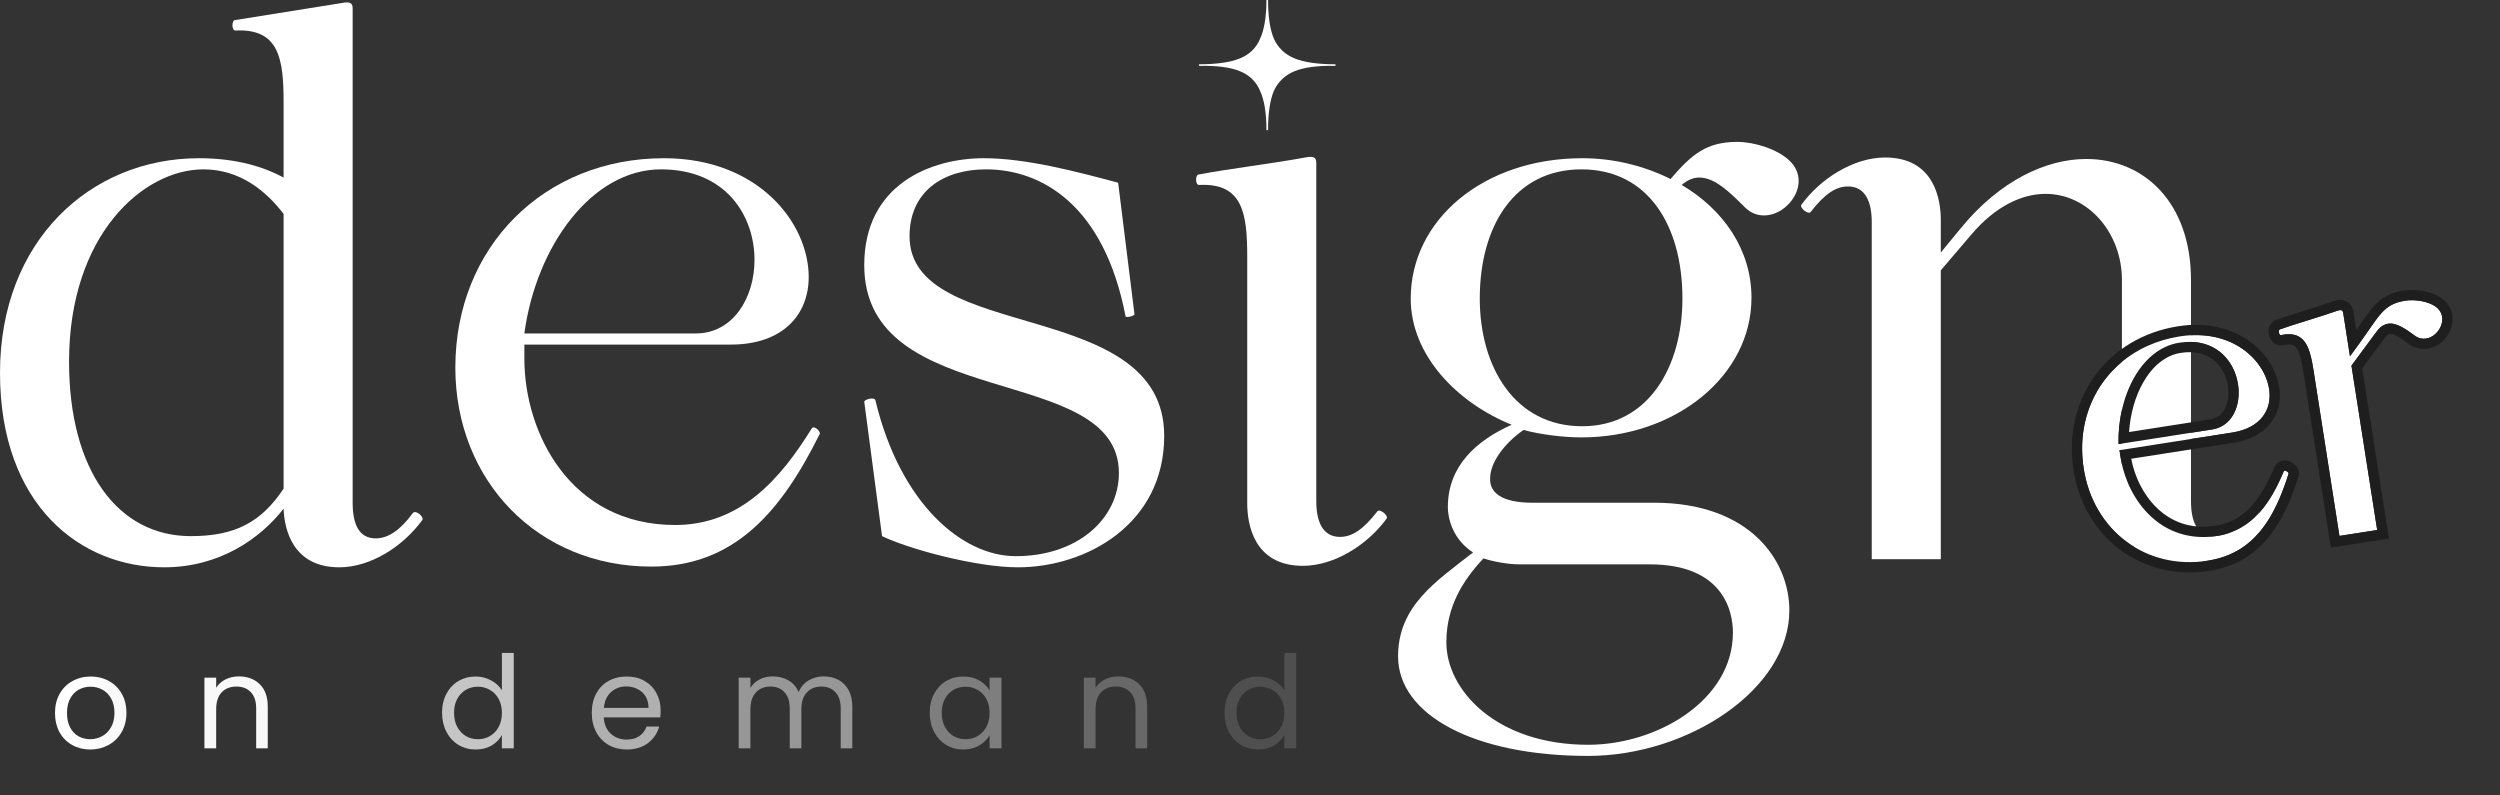 <svg xmlns="http://www.w3.org/2000/svg" width="66" height="21" viewBox="0 0 66 21" fill="none"><rect x="0" y="0" width="66" height="21" fill="#333333" stroke="none"/><path d="M2.382 19.787C2.207 19.787 2.048 19.747 1.905 19.668C1.764 19.588 1.653 19.476 1.571 19.331C1.492 19.183 1.452 19.013 1.452 18.82C1.452 18.629 1.493 18.462 1.575 18.316C1.659 18.169 1.772 18.056 1.915 17.979C2.058 17.9 2.218 17.86 2.395 17.86C2.572 17.86 2.732 17.9 2.875 17.979C3.018 18.056 3.131 18.168 3.213 18.313C3.296 18.458 3.338 18.627 3.338 18.82C3.338 19.013 3.295 19.183 3.209 19.331C3.125 19.476 3.01 19.588 2.865 19.668C2.72 19.747 2.559 19.787 2.382 19.787ZM2.382 19.515C2.493 19.515 2.597 19.489 2.695 19.436C2.793 19.384 2.871 19.306 2.93 19.201C2.991 19.097 3.022 18.97 3.022 18.82C3.022 18.67 2.992 18.543 2.933 18.439C2.874 18.334 2.797 18.257 2.702 18.207C2.606 18.155 2.503 18.129 2.392 18.129C2.278 18.129 2.174 18.155 2.079 18.207C1.986 18.257 1.911 18.334 1.854 18.439C1.797 18.543 1.769 18.67 1.769 18.82C1.769 18.972 1.796 19.101 1.851 19.205C1.907 19.309 1.982 19.388 2.075 19.44C2.168 19.49 2.27 19.515 2.382 19.515Z" fill="url(#paint0_linear_66_599)"></path><path d="M6.306 17.857C6.533 17.857 6.717 17.926 6.858 18.064C6.999 18.2 7.069 18.398 7.069 18.657V19.756H6.763V18.701C6.763 18.515 6.716 18.373 6.623 18.275C6.53 18.175 6.403 18.125 6.242 18.125C6.078 18.125 5.948 18.177 5.85 18.279C5.755 18.381 5.707 18.53 5.707 18.725V19.756H5.397V17.891H5.707V18.156C5.768 18.061 5.851 17.987 5.956 17.935C6.062 17.883 6.179 17.857 6.306 17.857Z" fill="#F8F8F8"></path><path d="M11.67 18.817C11.67 18.626 11.709 18.459 11.786 18.316C11.863 18.171 11.969 18.058 12.102 17.979C12.239 17.9 12.391 17.86 12.559 17.86C12.704 17.86 12.839 17.894 12.964 17.962C13.089 18.028 13.184 18.115 13.25 18.224V17.237H13.563V19.756H13.25V19.406C13.189 19.517 13.098 19.609 12.978 19.682C12.857 19.752 12.717 19.787 12.555 19.787C12.39 19.787 12.239 19.746 12.102 19.665C11.969 19.583 11.863 19.468 11.786 19.321C11.709 19.173 11.67 19.005 11.67 18.817ZM13.25 18.82C13.25 18.679 13.222 18.557 13.165 18.452C13.108 18.348 13.031 18.268 12.933 18.214C12.838 18.157 12.732 18.129 12.617 18.129C12.501 18.129 12.395 18.156 12.3 18.211C12.205 18.265 12.129 18.345 12.072 18.449C12.015 18.553 11.987 18.676 11.987 18.817C11.987 18.96 12.015 19.085 12.072 19.191C12.129 19.296 12.205 19.376 12.3 19.433C12.395 19.488 12.501 19.515 12.617 19.515C12.732 19.515 12.838 19.488 12.933 19.433C13.031 19.376 13.108 19.296 13.165 19.191C13.222 19.085 13.25 18.961 13.25 18.82Z" fill="#C5C5C5"></path><path d="M17.441 18.752C17.441 18.811 17.437 18.873 17.431 18.939H15.939C15.95 19.123 16.013 19.267 16.127 19.372C16.242 19.474 16.382 19.525 16.545 19.525C16.679 19.525 16.79 19.494 16.879 19.433C16.97 19.369 17.033 19.285 17.07 19.181H17.403C17.353 19.36 17.253 19.507 17.104 19.62C16.954 19.732 16.768 19.787 16.545 19.787C16.368 19.787 16.209 19.747 16.069 19.668C15.93 19.588 15.821 19.476 15.742 19.331C15.662 19.183 15.623 19.013 15.623 18.82C15.623 18.627 15.661 18.458 15.738 18.313C15.816 18.168 15.923 18.056 16.062 17.979C16.203 17.9 16.364 17.86 16.545 17.86C16.722 17.86 16.879 17.898 17.015 17.976C17.151 18.053 17.256 18.16 17.328 18.296C17.403 18.43 17.441 18.582 17.441 18.752ZM17.121 18.687C17.121 18.569 17.095 18.468 17.042 18.384C16.99 18.298 16.919 18.233 16.828 18.19C16.739 18.145 16.641 18.122 16.532 18.122C16.375 18.122 16.241 18.172 16.13 18.272C16.021 18.372 15.959 18.51 15.943 18.687H17.121Z" fill="#B0B0B0"></path><path d="M21.745 17.857C21.89 17.857 22.02 17.887 22.133 17.948C22.247 18.008 22.336 18.097 22.402 18.217C22.468 18.338 22.501 18.484 22.501 18.657V19.756H22.195V18.701C22.195 18.515 22.148 18.373 22.055 18.275C21.964 18.175 21.84 18.125 21.684 18.125C21.523 18.125 21.394 18.178 21.299 18.282C21.204 18.384 21.156 18.533 21.156 18.728V19.756H20.849V18.701C20.849 18.515 20.803 18.373 20.71 18.275C20.619 18.175 20.495 18.125 20.339 18.125C20.178 18.125 20.049 18.178 19.954 18.282C19.859 18.384 19.811 18.533 19.811 18.728V19.756H19.501V17.891H19.811V18.16C19.872 18.062 19.954 17.987 20.056 17.935C20.161 17.883 20.275 17.857 20.4 17.857C20.557 17.857 20.695 17.892 20.816 17.962C20.936 18.032 21.026 18.136 21.084 18.272C21.137 18.14 21.223 18.038 21.343 17.965C21.464 17.893 21.598 17.857 21.745 17.857Z" fill="#979797"></path><path d="M24.545 18.817C24.545 18.626 24.583 18.459 24.661 18.316C24.738 18.171 24.843 18.058 24.977 17.979C25.113 17.9 25.264 17.86 25.43 17.86C25.594 17.86 25.735 17.895 25.856 17.965C25.976 18.036 26.066 18.124 26.125 18.231V17.891H26.438V19.756H26.125V19.409C26.064 19.518 25.971 19.609 25.849 19.682C25.729 19.752 25.588 19.787 25.427 19.787C25.261 19.787 25.111 19.746 24.977 19.665C24.843 19.583 24.738 19.468 24.661 19.321C24.583 19.173 24.545 19.005 24.545 18.817ZM26.125 18.82C26.125 18.679 26.096 18.557 26.04 18.452C25.983 18.348 25.906 18.268 25.808 18.214C25.713 18.157 25.607 18.129 25.491 18.129C25.376 18.129 25.27 18.156 25.175 18.211C25.079 18.265 25.003 18.345 24.947 18.449C24.89 18.553 24.861 18.676 24.861 18.817C24.861 18.96 24.89 19.085 24.947 19.191C25.003 19.296 25.079 19.376 25.175 19.433C25.27 19.488 25.376 19.515 25.491 19.515C25.607 19.515 25.713 19.488 25.808 19.433C25.906 19.376 25.983 19.296 26.04 19.191C26.096 19.085 26.125 18.961 26.125 18.82Z" fill="#7E7E7E"></path><path d="M29.522 17.857C29.749 17.857 29.933 17.926 30.074 18.064C30.215 18.2 30.285 18.398 30.285 18.657V19.756H29.978V18.701C29.978 18.515 29.932 18.373 29.839 18.275C29.746 18.175 29.619 18.125 29.457 18.125C29.294 18.125 29.163 18.177 29.066 18.279C28.971 18.381 28.923 18.53 28.923 18.725V19.756H28.613V17.891H28.923V18.156C28.984 18.061 29.067 17.987 29.172 17.935C29.278 17.883 29.395 17.857 29.522 17.857Z" fill="#686868"></path><path d="M32.327 18.817C32.327 18.626 32.365 18.459 32.442 18.316C32.52 18.171 32.625 18.058 32.759 17.979C32.895 17.9 33.047 17.86 33.215 17.86C33.361 17.86 33.496 17.894 33.621 17.962C33.745 18.028 33.841 18.115 33.907 18.224V17.237H34.22V19.756H33.907V19.406C33.845 19.517 33.755 19.609 33.634 19.682C33.514 19.752 33.373 19.787 33.212 19.787C33.046 19.787 32.895 19.746 32.759 19.665C32.625 19.583 32.52 19.468 32.442 19.321C32.365 19.173 32.327 19.005 32.327 18.817ZM33.907 18.82C33.907 18.679 33.878 18.557 33.821 18.452C33.765 18.348 33.688 18.268 33.59 18.214C33.495 18.157 33.389 18.129 33.273 18.129C33.157 18.129 33.052 18.156 32.957 18.211C32.861 18.265 32.785 18.345 32.728 18.449C32.672 18.553 32.643 18.676 32.643 18.817C32.643 18.96 32.672 19.085 32.728 19.191C32.785 19.296 32.861 19.376 32.957 19.433C33.052 19.488 33.157 19.515 33.273 19.515C33.389 19.515 33.495 19.488 33.59 19.433C33.688 19.376 33.765 19.296 33.821 19.191C33.878 19.085 33.907 18.961 33.907 18.82Z" fill="#4F4F4F"></path><path d="M4.332 14.977C5.782 14.977 6.86 14.232 7.487 13.429C7.507 13.997 7.742 14.977 8.957 14.977C9.781 14.977 10.643 14.428 11.153 13.723C11.192 13.644 10.976 13.448 10.898 13.546C10.565 13.997 10.251 14.213 9.918 14.213C9.467 14.213 9.31 13.821 9.31 13.272V0.218C9.31 0.061 9.212 0.042 9.016 0.081L6.194 0.532C6.115 0.551 6.115 0.806 6.213 0.806C7.37 0.747 7.487 1.551 7.487 2.707V4.687C7.017 4.432 6.292 4.177 5.253 4.177C2.391 4.177 0 6.353 0 9.842C0 13.35 2.136 14.977 4.332 14.977ZM5.37 4.471C6.35 4.471 7.037 5.059 7.487 5.647V12.9C6.899 13.782 6.213 14.154 5.037 14.154C3.116 14.154 1.823 12.429 1.823 9.548C1.823 6.196 3.783 4.471 5.37 4.471Z" fill="white"></path><path d="M12.021 9.705C12.021 12.684 14.196 14.958 17.195 14.958C19.39 14.958 20.625 13.507 21.644 11.449C21.664 11.39 21.487 11.214 21.429 11.312C20.605 12.645 19.547 13.86 17.822 13.86C15.059 13.86 13.843 11.43 13.843 9.47V9.097H19.292C20.684 9.097 21.35 8.293 21.35 7.313C21.35 5.902 20.037 4.177 17.528 4.177C14.373 4.177 12.021 6.51 12.021 9.705ZM13.843 8.803C14.157 6.49 15.627 4.471 17.45 4.471C19.175 4.471 19.919 5.706 19.919 6.863C19.919 7.862 19.351 8.803 18.371 8.803H13.843Z" fill="white"></path><path d="M23.286 14.154C23.972 14.487 25.756 14.977 26.873 14.977C28.676 14.977 30.735 13.84 30.735 11.508C30.735 7.823 24.012 9.078 24.012 6.235C24.012 5.059 24.894 4.471 26.03 4.471C27.481 4.471 29.147 5.393 29.715 8.352C29.715 8.391 29.95 8.352 29.95 8.293L29.519 4.824C28.422 4.53 27.089 4.177 25.972 4.177C24.58 4.177 22.816 4.863 22.816 7C22.816 10.9 29.539 9.548 29.539 12.488C29.539 13.684 28.461 14.683 26.814 14.683C25.423 14.683 23.776 13.331 23.11 10.567C23.09 10.469 22.816 10.547 22.816 10.606L23.286 14.154Z" fill="white"></path><path d="M34.75 4.295C34.75 4.138 34.652 4.119 34.456 4.158C33.613 4.315 32.457 4.452 31.634 4.609C31.555 4.628 31.555 4.883 31.653 4.883C32.809 4.824 32.927 5.628 32.927 6.784V13.292C32.927 13.84 33.103 14.938 34.397 14.938C35.22 14.938 36.102 14.389 36.612 13.684C36.651 13.605 36.416 13.409 36.357 13.507C36.004 13.958 35.71 14.174 35.377 14.174C34.926 14.174 34.75 13.782 34.75 13.233V4.295Z" fill="white"></path><path d="M41.77 4.177C39.163 4.177 37.243 5.804 37.243 7.882C37.243 9.372 38.458 10.626 39.908 11.214C38.987 11.626 38.223 12.292 38.223 13.39C38.223 13.664 38.34 14.232 38.889 14.585C37.909 15.35 36.909 15.996 36.909 17.329C36.909 18.858 38.889 19.956 41.927 19.956C44.573 19.956 47.239 18.192 47.239 16.114C47.239 14.801 46.2 13.272 43.672 13.272H40.457C39.634 13.272 39.32 12.998 39.34 12.625C39.34 12.213 39.712 11.704 40.222 11.351C40.653 11.469 41.261 11.547 41.751 11.547C44.24 11.547 46.239 9.92 46.239 7.862C46.239 6.588 45.494 5.53 44.397 4.883C44.554 4.746 44.71 4.687 44.867 4.687C45.279 4.687 45.69 5.099 46.063 5.471C46.22 5.628 46.396 5.687 46.572 5.687C47.219 5.687 47.827 4.824 47.258 4.256C46.945 3.942 46.318 3.746 45.867 3.746C45.063 3.746 44.671 4.06 44.103 4.726C43.397 4.373 42.593 4.177 41.77 4.177ZM39.066 7.882C39.066 5.961 39.987 4.471 41.751 4.471C43.515 4.471 44.416 5.961 44.416 7.882C44.416 9.685 43.515 11.253 41.77 11.253C39.987 11.253 39.066 9.685 39.066 7.882ZM41.927 19.662C39.516 19.662 38.184 18.231 38.184 16.957C38.184 16.036 38.595 15.35 39.163 14.742C39.399 14.82 39.791 14.899 40.124 14.899H43.554C45.494 14.899 45.749 16.134 45.749 16.702C45.749 18.486 43.75 19.662 41.927 19.662Z" fill="white"></path><path d="M47.807 5.589C48.159 5.138 48.453 4.922 48.787 4.922C49.237 4.922 49.414 5.314 49.414 5.863V14.762H51.237V7.137L52.04 6.196C52.687 5.432 53.393 5.118 54 5.118C55.137 5.118 56.019 6.157 56.019 7.392V13.292C56.019 13.84 56.196 14.938 57.489 14.938C58.312 14.938 59.194 14.389 59.704 13.684C59.743 13.605 59.508 13.409 59.449 13.507C59.096 13.958 58.802 14.174 58.469 14.174C58.018 14.174 57.842 13.782 57.842 13.233V7.392C57.842 5.353 56.607 4.197 55.078 4.197C54.02 4.197 52.805 4.765 51.785 6L51.237 6.667V5.804C51.237 5.255 51.06 4.158 49.767 4.158C48.943 4.158 48.061 4.707 47.552 5.412C47.513 5.491 47.748 5.687 47.807 5.589Z" fill="white"></path><path d="M55.01 12.373C55.265 14.002 56.648 15.058 58.288 14.801C59.487 14.614 60.038 13.715 60.419 12.503C60.425 12.469 60.313 12.388 60.29 12.446C59.954 13.245 59.479 14 58.536 14.148C57.026 14.384 56.154 13.16 55.986 12.089L55.954 11.885L58.932 11.419C59.693 11.3 59.988 10.803 59.904 10.268C59.784 9.496 58.918 8.666 57.547 8.881C55.822 9.151 54.736 10.627 55.01 12.373ZM55.929 11.724C55.902 10.433 56.533 9.204 57.529 9.048C58.472 8.9 58.985 9.512 59.084 10.144C59.169 10.69 58.939 11.253 58.404 11.337L55.929 11.724Z" fill="white"></path><path d="M62.757 13.992L62.078 9.653L62.748 8.747C62.839 8.623 62.939 8.563 63.046 8.546C63.271 8.511 63.519 8.692 63.754 8.864C63.853 8.936 63.955 8.953 64.051 8.938C64.405 8.882 64.663 8.359 64.304 8.097C64.106 7.952 63.746 7.899 63.499 7.938C62.91 8.03 62.816 8.341 62.292 9.06L62.039 9.406L61.86 8.26C61.846 8.174 61.791 8.172 61.687 8.21C61.24 8.368 60.62 8.542 60.183 8.698C60.142 8.716 60.164 8.855 60.217 8.847C60.844 8.716 60.977 9.145 61.077 9.777L61.761 14.148L62.757 13.992Z" fill="white"></path><path fill-rule="evenodd" clip-rule="evenodd" d="M60.684 12.566L60.678 12.584C60.483 13.203 60.237 13.771 59.868 14.211C59.492 14.659 58.997 14.965 58.33 15.069C56.537 15.35 55.019 14.185 54.742 12.415C54.445 10.521 55.633 8.906 57.505 8.613C59.01 8.377 60.026 9.293 60.172 10.226C60.224 10.555 60.161 10.891 59.95 11.165C59.74 11.438 59.406 11.619 58.974 11.687L56.265 12.111C56.351 12.578 56.583 13.066 56.946 13.413C57.317 13.769 57.829 13.984 58.495 13.88C59.286 13.756 59.709 13.129 60.039 12.342C60.062 12.289 60.1 12.237 60.159 12.201C60.216 12.165 60.274 12.155 60.319 12.155C60.401 12.154 60.466 12.185 60.5 12.205C60.539 12.227 60.577 12.257 60.609 12.293C60.625 12.311 60.645 12.337 60.661 12.372C60.675 12.402 60.7 12.466 60.687 12.548L60.684 12.566ZM60.29 12.447C60.288 12.451 60.286 12.456 60.284 12.46C60.281 12.467 60.279 12.473 60.276 12.479C60.252 12.536 60.227 12.593 60.2 12.65C60.08 12.912 59.941 13.165 59.771 13.386C59.474 13.771 59.085 14.062 58.537 14.148C57.056 14.38 56.189 13.208 55.997 12.153C55.993 12.131 55.989 12.11 55.986 12.089L55.954 11.885L58.932 11.419C59.693 11.3 59.989 10.803 59.905 10.268C59.815 9.693 59.311 9.085 58.492 8.902C58.212 8.839 57.896 8.826 57.547 8.881C57.533 8.883 57.519 8.885 57.504 8.888C57.214 8.937 56.943 9.02 56.693 9.133C55.48 9.683 54.785 10.937 55.01 12.373C55.265 14.002 56.649 15.058 58.288 14.802C59.114 14.672 59.632 14.206 59.999 13.533C60.137 13.28 60.254 12.998 60.357 12.694C60.378 12.631 60.399 12.568 60.419 12.503C60.419 12.502 60.419 12.502 60.42 12.501C60.42 12.5 60.42 12.5 60.419 12.499C60.417 12.463 60.313 12.39 60.29 12.447ZM55.928 11.615C55.928 11.651 55.928 11.688 55.929 11.724L58.404 11.337C58.551 11.314 58.676 11.254 58.777 11.169C59.042 10.944 59.146 10.54 59.084 10.144C59.022 9.746 58.795 9.356 58.401 9.159C58.179 9.048 57.903 8.998 57.572 9.042C57.558 9.044 57.544 9.046 57.529 9.048C57.272 9.088 57.039 9.201 56.835 9.367C56.307 9.798 55.977 10.594 55.933 11.449C55.931 11.504 55.929 11.559 55.928 11.615ZM56.207 11.406C56.24 10.918 56.373 10.459 56.581 10.095C56.833 9.654 57.179 9.377 57.571 9.316C57.973 9.253 58.257 9.353 58.451 9.513C58.65 9.677 58.775 9.924 58.816 10.186C58.852 10.412 58.819 10.629 58.736 10.789C58.657 10.943 58.533 11.042 58.362 11.069L56.207 11.406ZM63.067 14.218L61.535 14.458L60.809 9.819C60.758 9.493 60.706 9.294 60.626 9.185C60.594 9.142 60.562 9.119 60.522 9.107C60.477 9.093 60.401 9.085 60.273 9.112L60.266 9.113L60.26 9.115C60.107 9.138 60.006 9.046 59.965 8.99C59.925 8.935 59.907 8.876 59.899 8.834C59.89 8.79 59.887 8.736 59.897 8.68C59.905 8.64 59.937 8.508 60.078 8.449L60.085 8.446L60.092 8.443C60.317 8.363 60.587 8.279 60.851 8.196L60.865 8.192C61.127 8.11 61.382 8.031 61.596 7.955C61.628 7.944 61.666 7.931 61.706 7.924C61.745 7.916 61.803 7.91 61.868 7.925C61.941 7.941 62.01 7.983 62.059 8.049C62.104 8.109 62.12 8.172 62.128 8.218L62.206 8.715C62.247 8.656 62.286 8.6 62.323 8.546C62.348 8.509 62.373 8.474 62.397 8.439C62.489 8.307 62.577 8.185 62.671 8.081C62.876 7.855 63.103 7.725 63.458 7.67C63.616 7.645 63.798 7.651 63.969 7.682C64.137 7.713 64.32 7.773 64.464 7.878C64.761 8.095 64.796 8.43 64.699 8.69C64.608 8.934 64.385 9.16 64.093 9.206C63.931 9.231 63.756 9.2 63.595 9.083C63.473 8.994 63.369 8.919 63.271 8.868C63.172 8.816 63.116 8.81 63.088 8.814C63.072 8.817 63.056 8.822 63.039 8.833C63.021 8.845 62.997 8.866 62.967 8.906L62.967 8.907L62.363 9.723L63.067 14.218ZM61.86 8.26C61.846 8.175 61.791 8.172 61.688 8.21C61.469 8.288 61.208 8.369 60.949 8.45C60.825 8.488 60.701 8.527 60.582 8.565C60.509 8.588 60.438 8.611 60.37 8.634C60.309 8.655 60.25 8.675 60.194 8.695C60.191 8.696 60.189 8.696 60.186 8.697C60.185 8.698 60.184 8.698 60.183 8.698C60.142 8.716 60.164 8.855 60.218 8.847C60.224 8.845 60.229 8.844 60.235 8.843C60.238 8.843 60.241 8.842 60.244 8.841C60.306 8.83 60.364 8.824 60.417 8.823C60.483 8.822 60.542 8.83 60.595 8.846C60.907 8.937 61.002 9.299 61.077 9.777L61.761 14.148L62.758 13.992L62.078 9.653L62.748 8.747C62.818 8.651 62.894 8.593 62.975 8.565C62.998 8.556 63.022 8.55 63.046 8.546C63.271 8.511 63.519 8.692 63.755 8.864C63.854 8.936 63.955 8.953 64.052 8.938C64.405 8.882 64.663 8.359 64.304 8.097C64.106 7.952 63.746 7.899 63.5 7.938C63.163 7.99 62.989 8.114 62.803 8.344C62.737 8.426 62.669 8.522 62.593 8.632C62.593 8.632 62.593 8.633 62.592 8.633C62.578 8.654 62.563 8.676 62.547 8.698C62.473 8.805 62.39 8.925 62.292 9.06L62.039 9.407L61.86 8.26Z" fill="#1E1E1E"></path><path d="M33.434 3.435C33.434 2.987 33.378 2.641 33.266 2.398C33.163 2.155 32.986 1.982 32.733 1.879C32.481 1.776 32.121 1.729 31.654 1.739V1.697C32.121 1.697 32.481 1.645 32.733 1.542C32.986 1.44 33.163 1.267 33.266 1.024C33.378 0.781 33.434 0.439 33.434 0H33.477C33.477 0.439 33.528 0.781 33.631 1.024C33.743 1.267 33.925 1.44 34.178 1.542C34.43 1.645 34.79 1.697 35.257 1.697V1.739C34.79 1.729 34.43 1.776 34.178 1.879C33.925 1.982 33.743 2.155 33.631 2.398C33.528 2.641 33.477 2.987 33.477 3.435H33.434Z" fill="white"></path><defs><linearGradient id="paint0_linear_66_599" x1="1.83" y1="20.958" x2="42.992" y2="20.958" gradientUnits="userSpaceOnUse"><stop stop-color="white"></stop><stop offset="1" stop-color="white" stop-opacity="0"></stop></linearGradient></defs></svg>